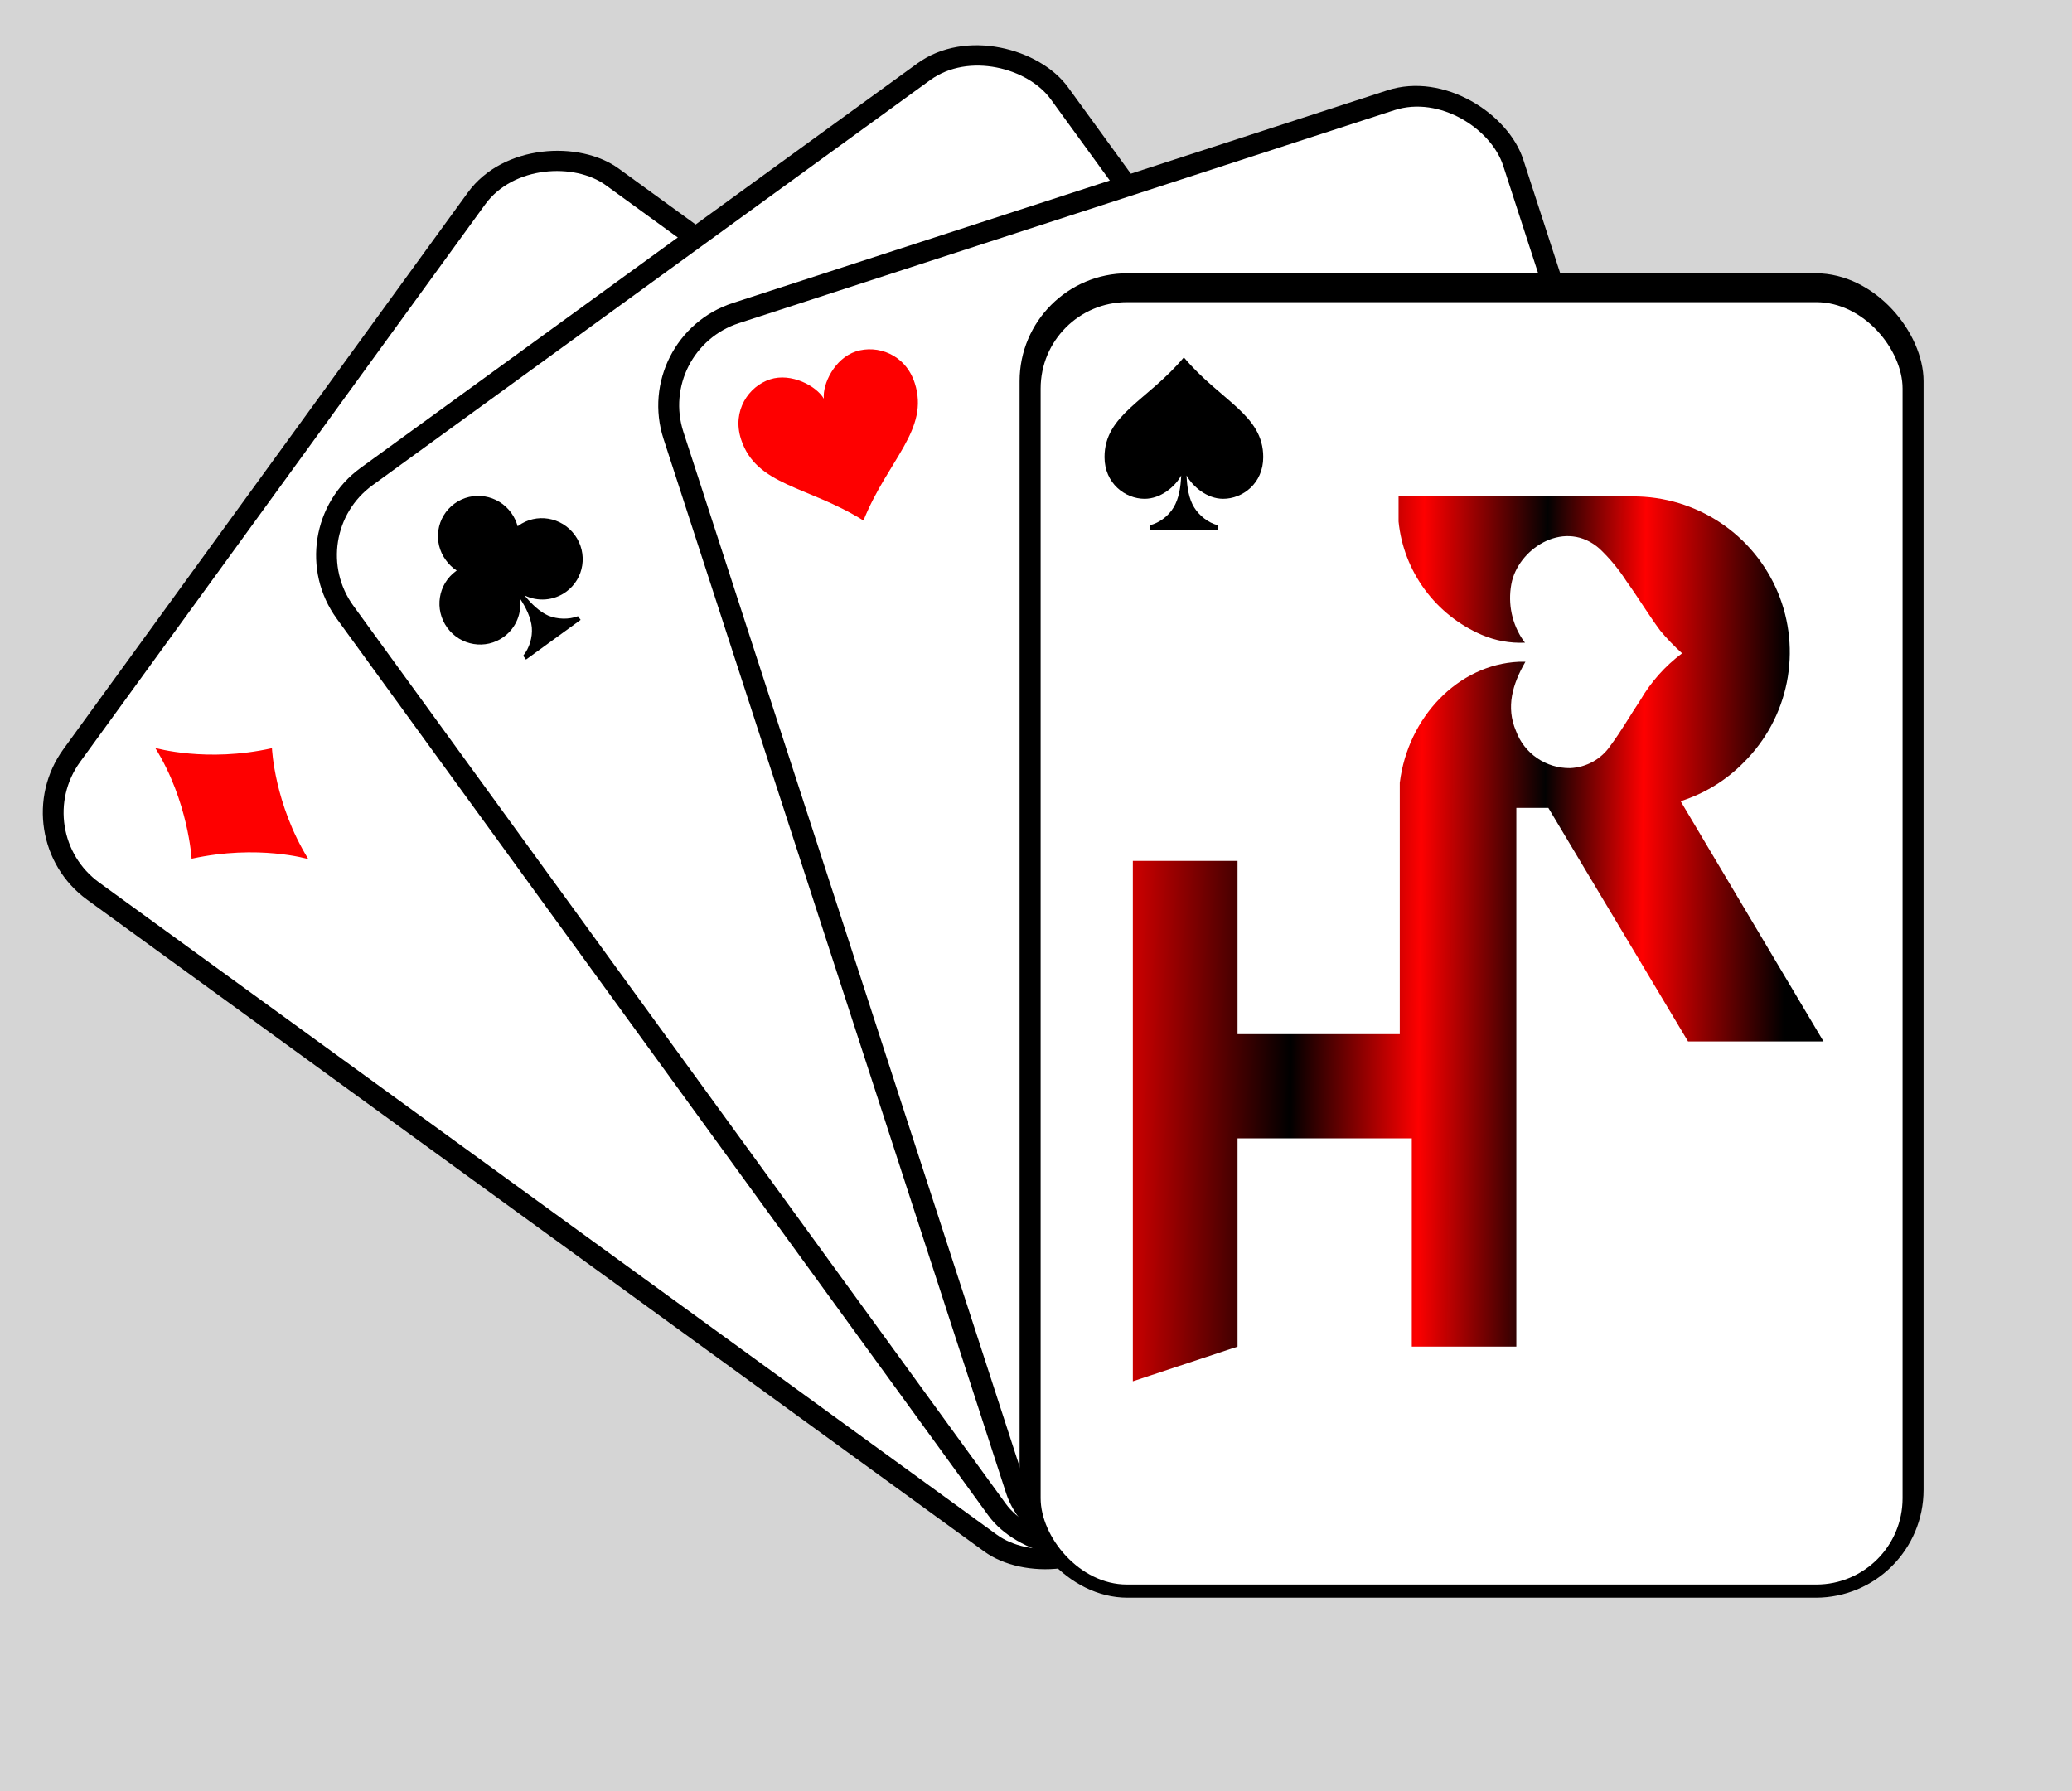 <svg width="96" height="83" viewBox="0 0 96 83" fill="none" xmlns="http://www.w3.org/2000/svg">
<rect width="96" height="83" fill="#D5D5D5"/>
<rect y="38.754" width="41.883" height="61.364" rx="5" transform="rotate(-54 0 38.754)" fill="black"/>
<rect x="1.36" y="38.539" width="39.935" height="59.416" rx="4" transform="rotate(-54 1.36 38.539)" fill="white"/>
<path d="M7.193 34.653C7.193 34.653 9.576 35.342 12.6 34.665C12.6 34.665 12.707 37.247 14.286 39.806C14.286 39.806 11.969 39.109 8.878 39.787C8.878 39.787 8.724 37.116 7.193 34.653Z" fill="#FE0000"/>
<rect x="12.662" y="24.618" width="41.883" height="61.364" rx="5" transform="rotate(-36 12.662 24.618)" fill="black"/>
<rect x="14.023" y="24.834" width="39.935" height="59.416" rx="4" transform="rotate(-36 14.023 24.834)" fill="white"/>
<path d="M26.634 24.792C27.248 25.637 27.067 26.811 26.228 27.421C25.651 27.84 24.906 27.884 24.303 27.587C24.625 27.982 24.993 28.342 25.408 28.526C25.826 28.696 26.356 28.714 26.778 28.55L26.902 28.72L24.37 30.56L24.24 30.381C24.527 30.031 24.679 29.529 24.641 29.072C24.6 28.627 24.373 28.153 24.09 27.731C24.185 28.396 23.922 29.085 23.337 29.51C22.506 30.114 21.333 29.923 20.724 29.086C20.11 28.241 20.291 27.066 21.13 26.457C21.138 26.451 21.153 26.44 21.161 26.434C20.968 26.314 20.802 26.151 20.661 25.957C20.039 25.117 20.221 23.943 21.059 23.333C21.898 22.724 23.071 22.914 23.685 23.759C23.826 23.953 23.923 24.167 23.985 24.383C23.993 24.377 24.001 24.371 24.016 24.36C24.847 23.756 26.02 23.947 26.634 24.792Z" fill="black"/>
<rect x="29.199" y="15.584" width="41.883" height="61.364" rx="5" transform="rotate(-18 29.199 15.584)" fill="black"/>
<rect x="30.428" y="16.21" width="39.935" height="59.416" rx="4" transform="rotate(-18 30.428 16.21)" fill="white"/>
<path d="M42.38 17.742C43.083 19.903 41.139 21.3 40.005 24.117C37.431 22.505 35.038 22.517 34.335 20.356C33.902 19.023 34.694 17.896 35.679 17.576C36.663 17.256 37.829 17.886 38.17 18.472C38.102 17.798 38.664 16.606 39.659 16.282C40.644 15.963 41.947 16.409 42.38 17.742Z" fill="#FE0000"/>
<rect x="47.24" y="12.662" width="41.883" height="61.364" rx="5" fill="black"/>
<rect x="48.215" y="14" width="39.935" height="59.416" rx="4" fill="white"/>
<path d="M51.175 21.179C51.175 19.208 53.157 18.577 54.851 16.558C56.546 18.577 58.528 19.208 58.528 21.179C58.528 22.403 57.57 23.111 56.67 23.111C55.924 23.111 55.263 22.547 54.976 22.03C54.995 22.566 55.081 23.111 55.33 23.513C55.569 23.896 55.981 24.221 56.422 24.336V24.546H53.281V24.336C53.721 24.221 54.143 23.905 54.373 23.513C54.621 23.111 54.708 22.556 54.727 22.03C54.449 22.547 53.779 23.111 53.032 23.111C52.132 23.111 51.175 22.394 51.175 21.179Z" fill="black"/>
<path d="M77.866 37.121C78.979 36.77 79.987 36.149 80.801 35.315C81.815 34.306 82.506 33.02 82.786 31.619C83.065 30.219 82.921 28.768 82.372 27.45C81.822 26.131 80.892 25.004 79.699 24.212C78.506 23.42 77.103 22.998 75.669 23H64.798V24.165C64.913 25.303 65.331 26.39 66.01 27.314C66.689 28.237 67.604 28.963 68.659 29.416C69.289 29.685 69.972 29.809 70.656 29.777C70.575 29.665 70.525 29.603 70.481 29.528C70.001 28.747 69.848 27.81 70.055 26.918C70.462 25.323 72.558 24.052 74.111 25.423C74.587 25.876 75.008 26.384 75.362 26.937C75.901 27.684 76.376 28.481 76.921 29.216C77.233 29.591 77.571 29.943 77.935 30.269C77.147 30.858 76.487 31.6 75.994 32.449C75.531 33.141 75.112 33.882 74.618 34.542C74.41 34.852 74.131 35.108 73.805 35.29C73.479 35.471 73.114 35.574 72.74 35.589C72.195 35.594 71.661 35.431 71.213 35.122C70.764 34.813 70.423 34.373 70.237 33.863C69.767 32.761 70.074 31.702 70.675 30.662H70.368C67.558 30.792 65.23 33.228 64.854 36.268V47.916H57.338V39.887H52.487V64L57.338 62.393V52.744H65.411V62.393H70.255V39.887V37.433H71.739L78.21 48.253H84.487L77.866 37.121Z" fill="url(#paint0_linear_0_1)"/>
<defs>
<linearGradient id="paint0_linear_0_1" x1="50.685" y1="43.375" x2="82.704" y2="43.683" gradientUnits="userSpaceOnUse">
<stop stop-color="#FE0000"/>
<stop offset="0.286"/>
<stop offset="0.472" stop-color="#FE0000"/>
<stop offset="0.651" stop-color="#020202"/>
<stop offset="0.793" stop-color="#FE0000"/>
<stop offset="1"/>
</linearGradient>
</defs>
</svg>
